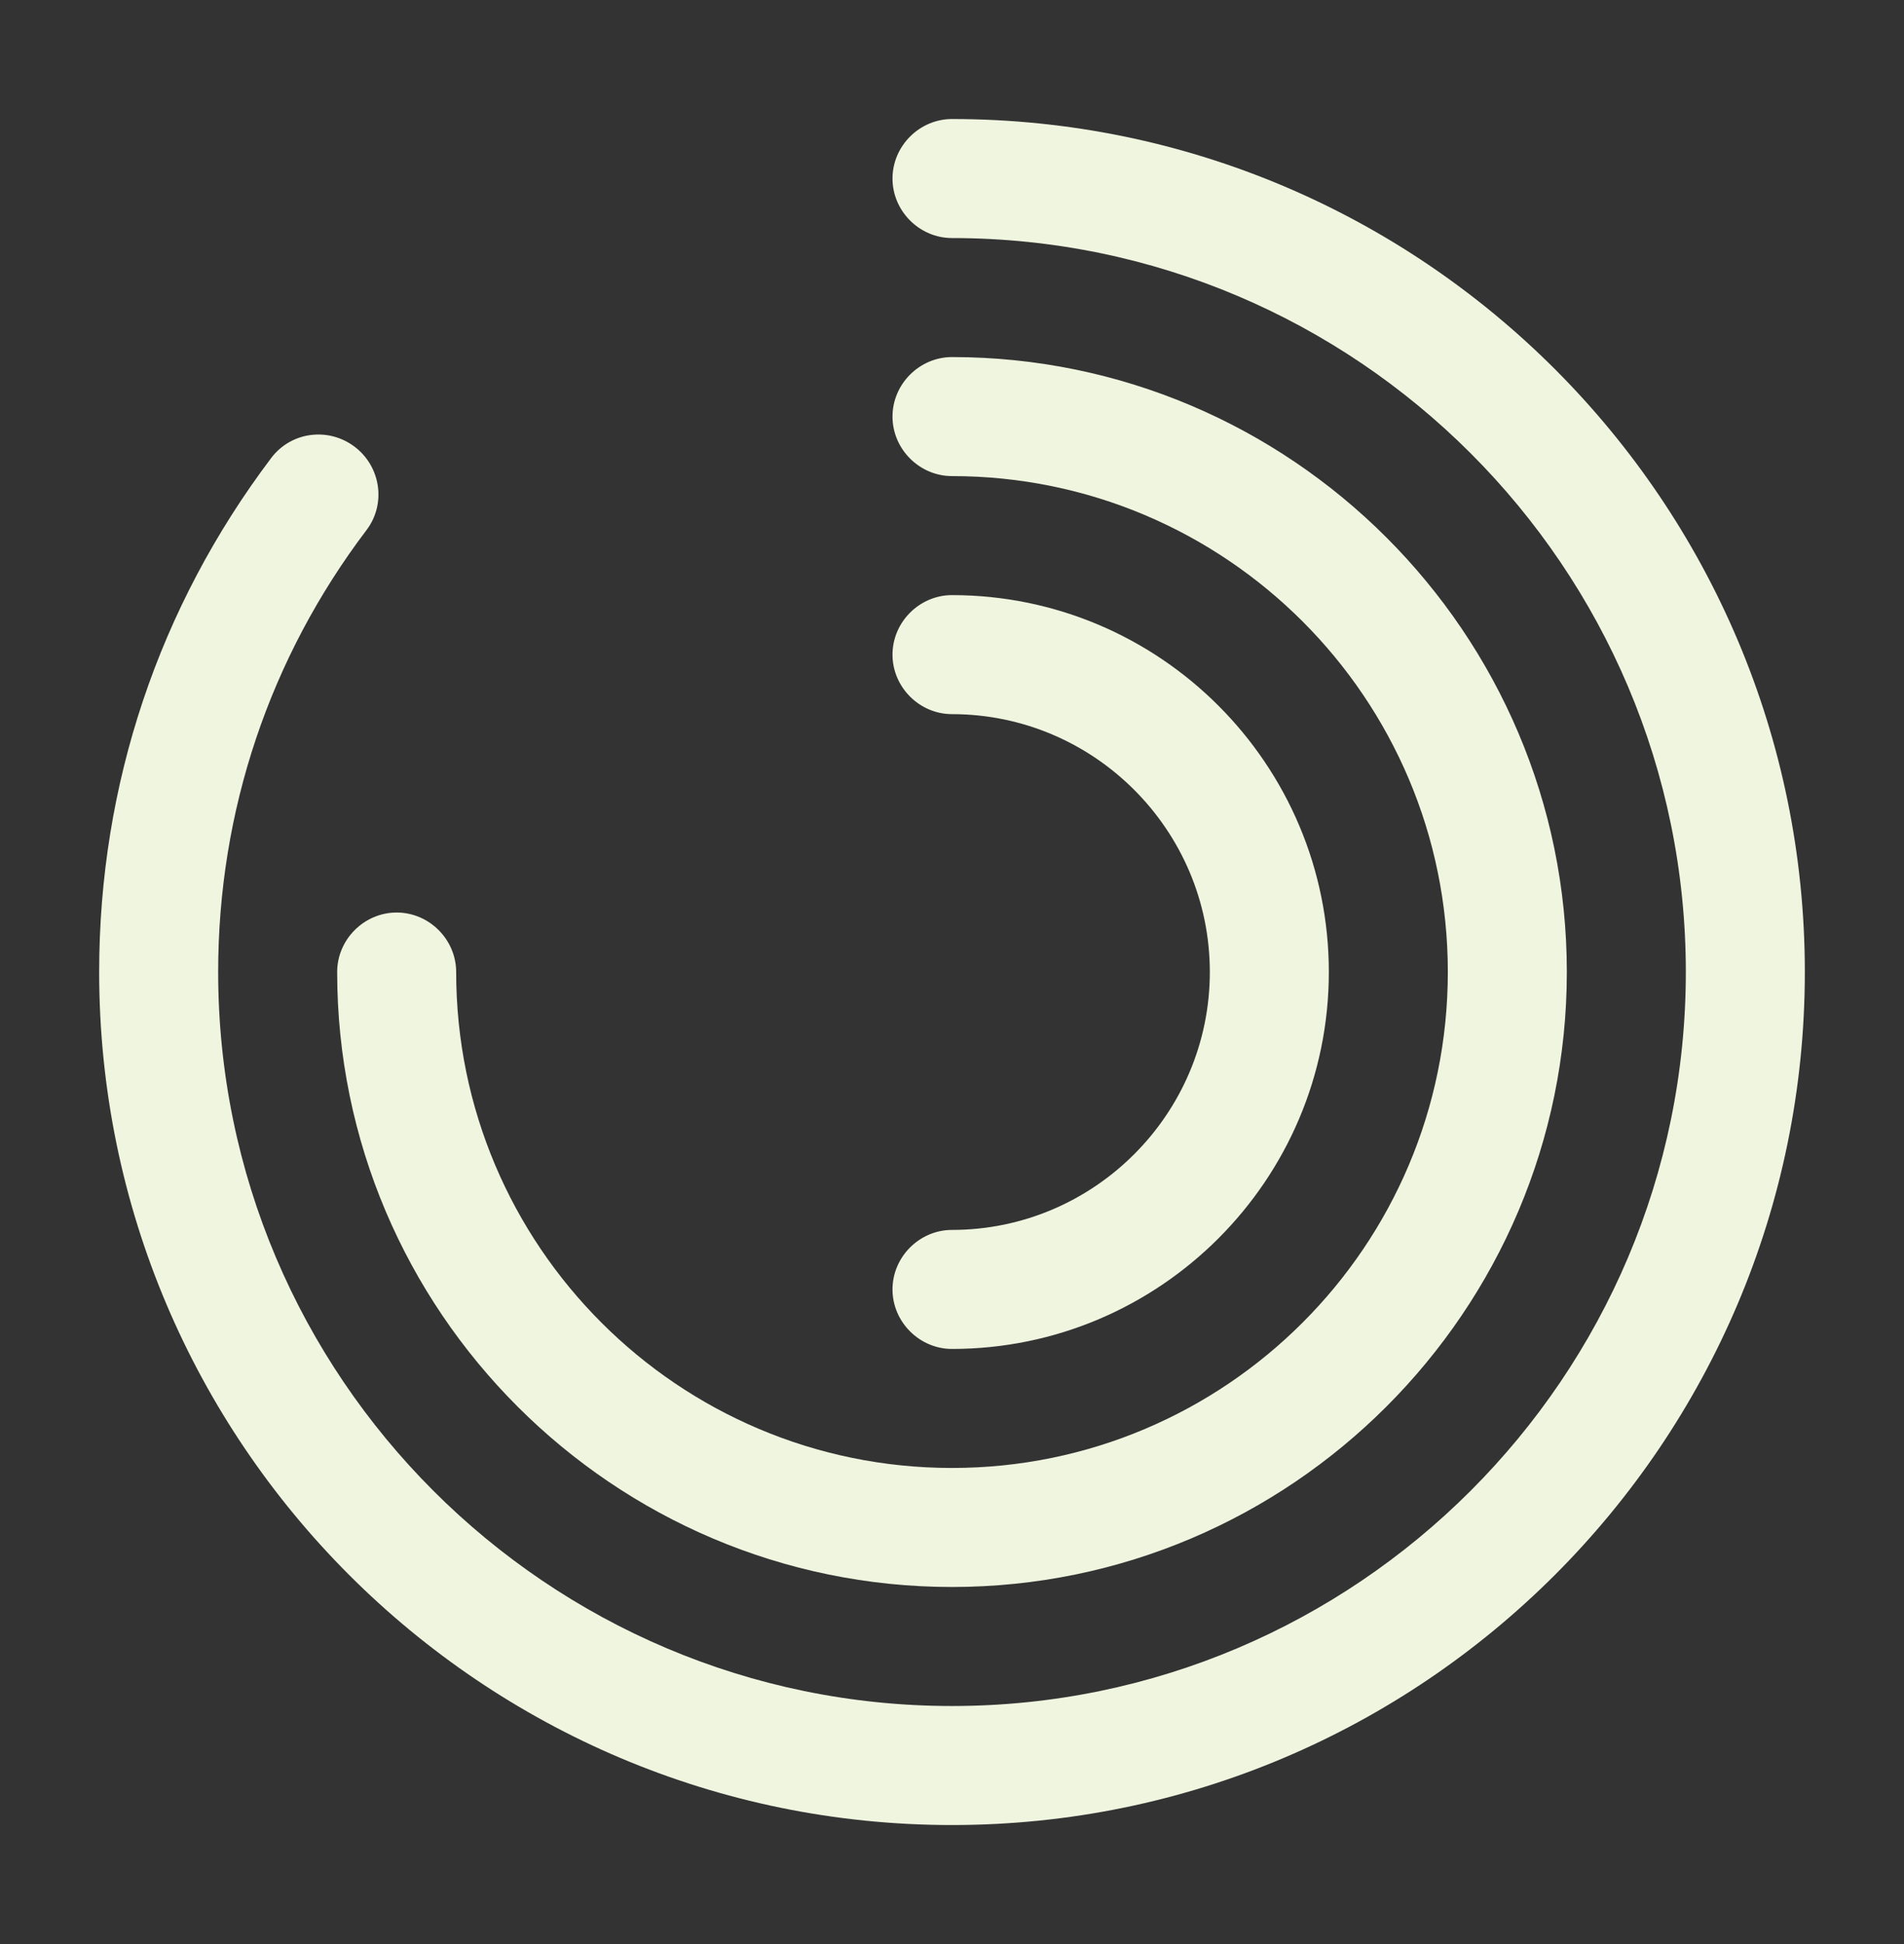 <svg width="48" height="49" viewBox="0 0 48 49" fill="none" xmlns="http://www.w3.org/2000/svg">
<rect x="0" y="0" width="48" height="49" fill="#333333" stroke="none"/>
<path d="M24 46C12.14 46 2.5 36.36 2.5 24.5C2.5 19.78 4 15.3 6.84 11.54C7.34 10.88 8.28 10.76 8.94 11.26C9.6 11.76 9.74 12.7 9.24 13.36C6.8 16.58 5.5 20.44 5.5 24.5C5.5 34.7 13.8 43 24 43C34.2 43 42.5 34.7 42.5 24.5C42.5 14.3 34.2 6 24 6C23.18 6 22.5 5.32 22.5 4.5C22.5 3.68 23.18 3 24 3C35.86 3 45.5 12.64 45.5 24.5C45.5 36.36 35.86 46 24 46Z" fill="#F0F5E0"/>
<path d="M24 40C15.46 40 8.5 33.04 8.5 24.5C8.5 23.68 9.18 23 10 23C10.82 23 11.5 23.68 11.5 24.5C11.5 31.4 17.1 37 24 37C30.9 37 36.5 31.4 36.5 24.5C36.5 17.6 30.9 12 24 12C23.18 12 22.5 11.32 22.5 10.5C22.5 9.68 23.18 9 24 9C32.54 9 39.5 15.96 39.5 24.5C39.5 33.04 32.54 40 24 40Z" fill="#F0F5E0"/>
<path d="M24 34C23.18 34 22.5 33.32 22.5 32.5C22.5 31.68 23.18 31 24 31C27.58 31 30.5 28.08 30.5 24.5C30.5 20.92 27.58 18 24 18C23.18 18 22.5 17.32 22.5 16.5C22.5 15.68 23.18 15 24 15C29.24 15 33.5 19.26 33.5 24.5C33.5 29.74 29.24 34 24 34Z" fill="#F0F5E0"/>
</svg>
